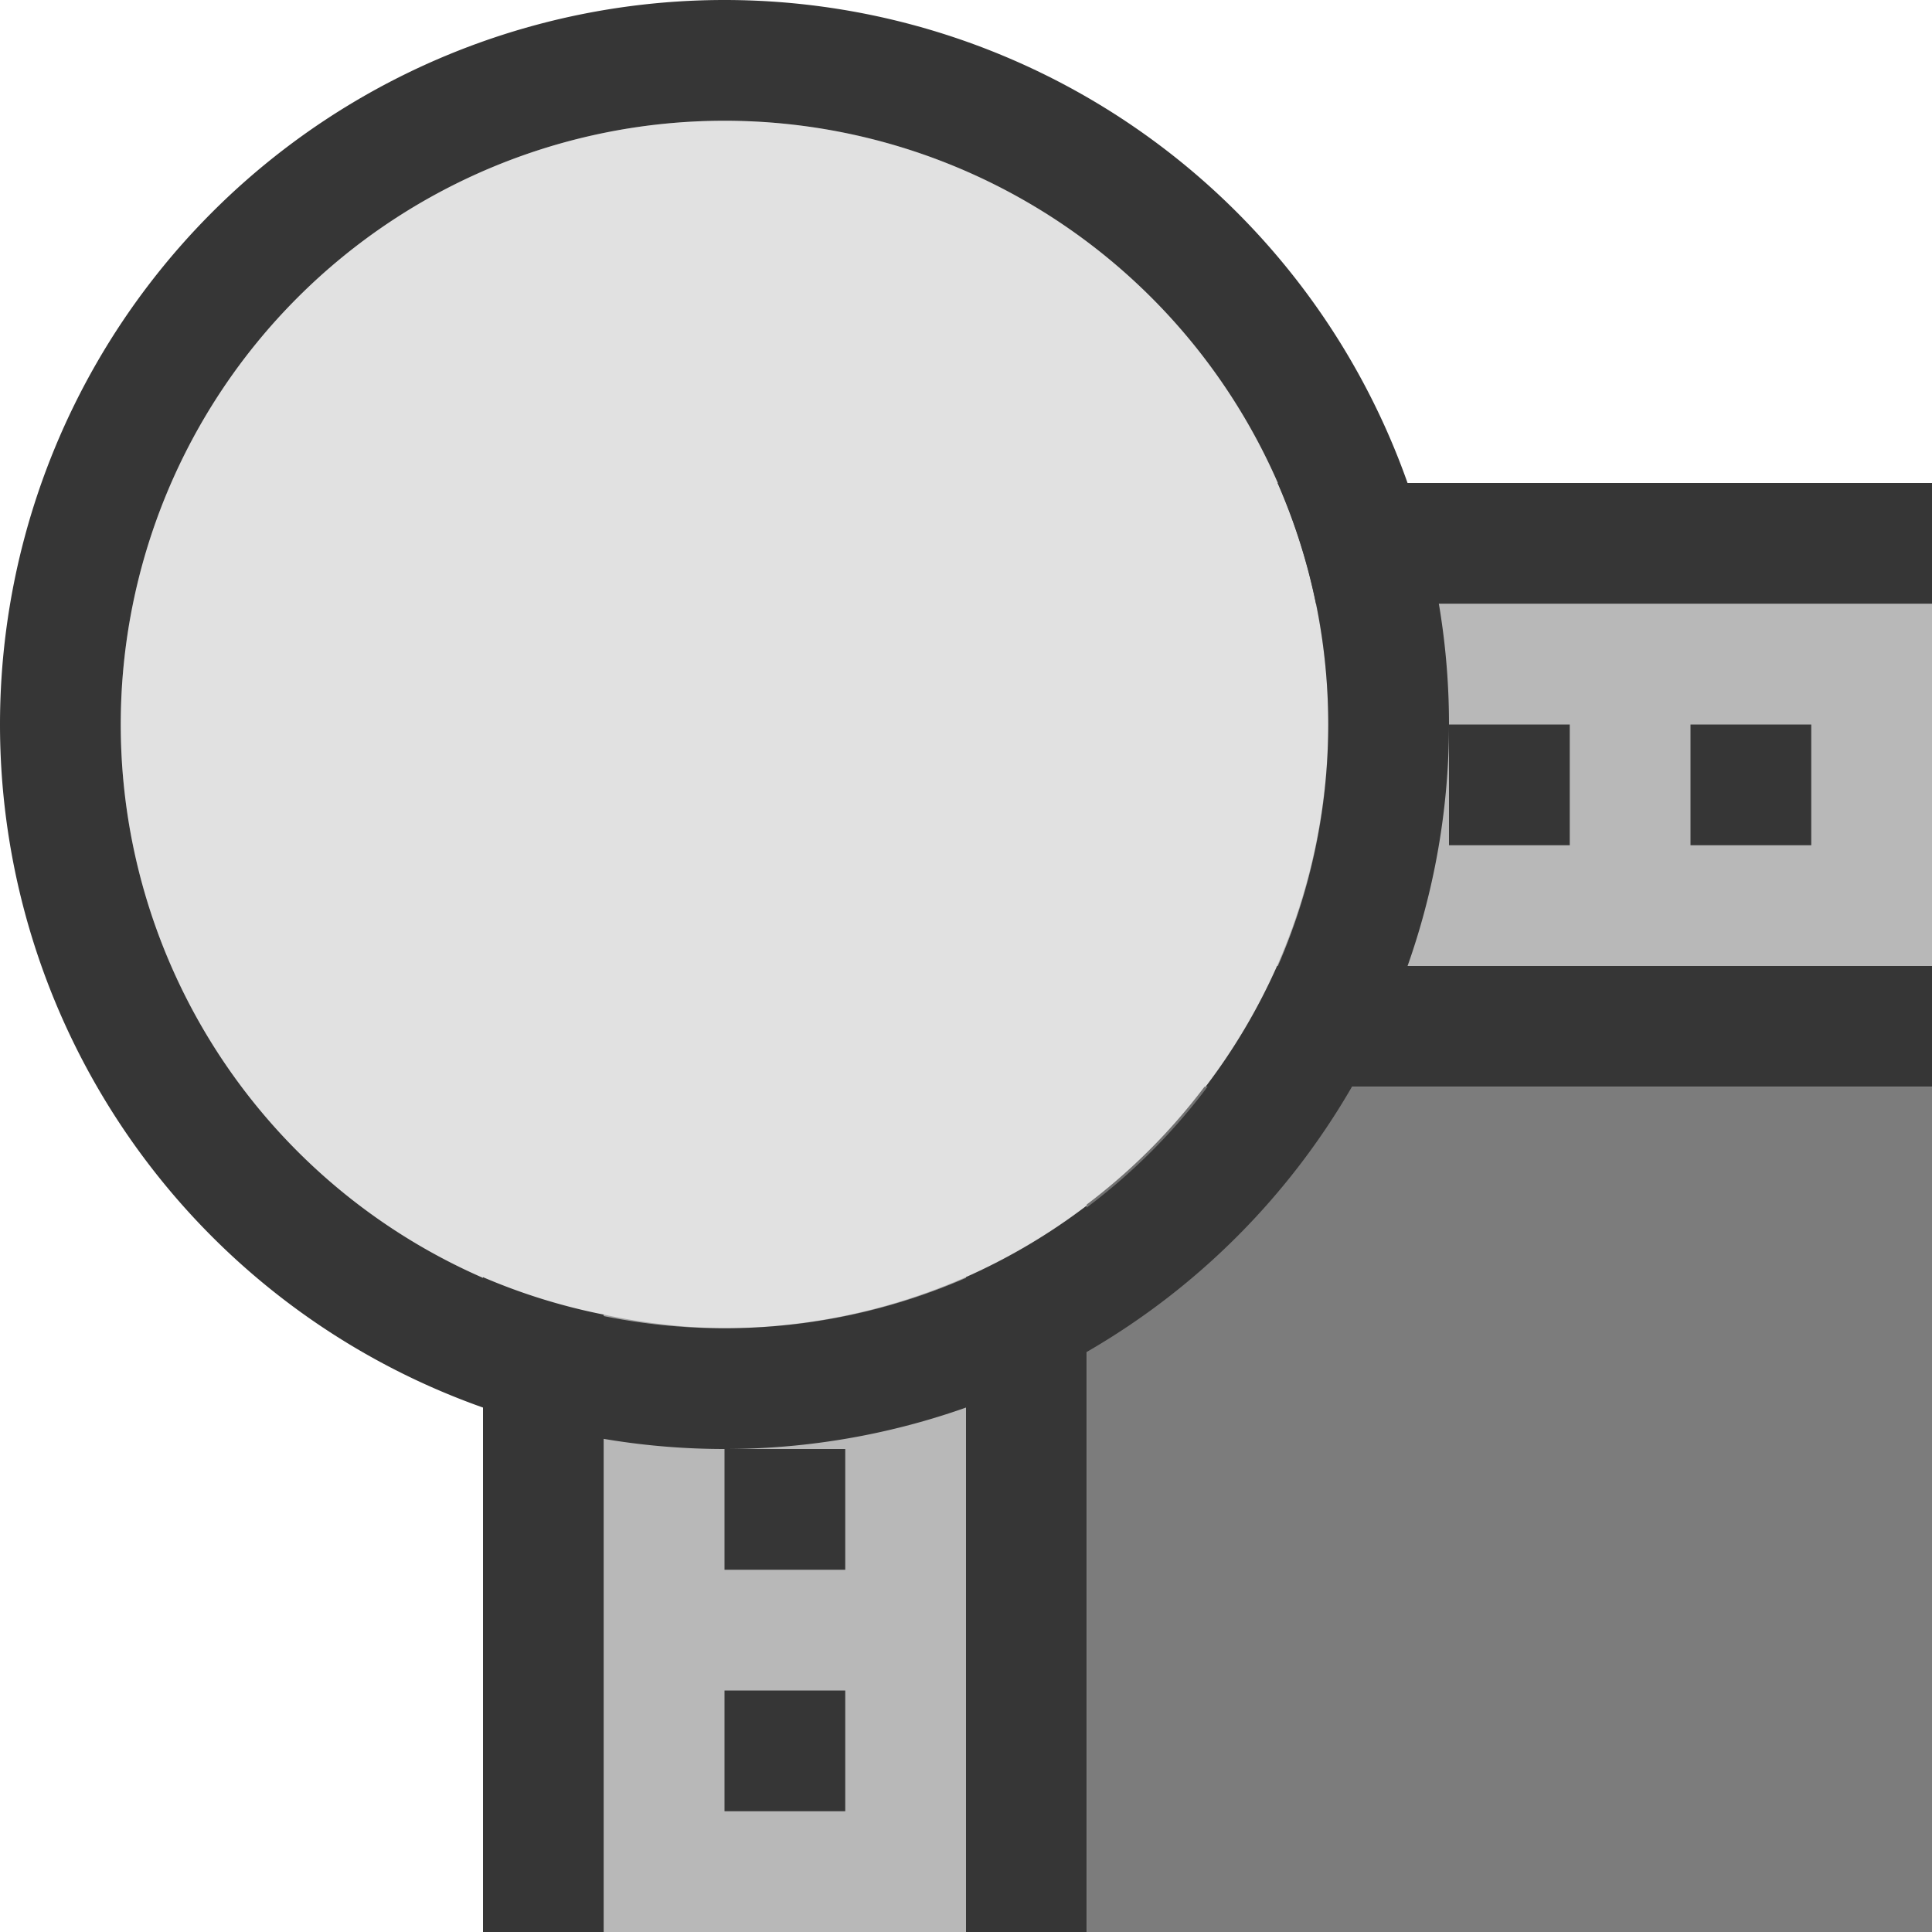 <svg xmlns="http://www.w3.org/2000/svg" width="16" height="16"><path d="M9.975 9A5 5 0 0 1 9 9.975V16h7V9Z" style="opacity:.65;fill:#363636;stroke-linecap:round;stroke-linejoin:round;stop-color:#000"/><path d="M10.898 5A5 5 0 0 1 11 6a5 5 0 0 1-.424 2H16V5h-5.102zM8 10.576A5 5 0 0 1 6 11a5 5 0 0 1-1-.113V16h3v-5.424z" style="opacity:.35;fill:#363636;stroke-linecap:round;stroke-linejoin:round;stop-color:#000"/><path d="M10.58 4a5 5 0 0 1 .318 1H16V4h-5.42zM4 10.576V16h1v-5.113a5 5 0 0 1-1-.31zM6 12h1v1H6zm0 2h1v1H6zm6-8h1v1h-1zm2 0h1v1h-1zm-3.424 2a5 5 0 0 1-.592 1H16V8h-5.424zM9 9.984a5 5 0 0 1-1 .592V16h1V9.984z" style="fill:#363636;stroke-linecap:round;stroke-linejoin:round;stop-color:#000"/><circle cx="6" cy="6" r="5" style="opacity:.15;fill:#363636;stroke-linecap:round;stroke-linejoin:round;stop-color:#000"/><path d="M6 0a6 6 0 0 0-6 6 6 6 0 0 0 6 6 6 6 0 0 0 6-6 6 6 0 0 0-6-6Zm0 1a5 5 0 0 1 5 5 5 5 0 0 1-5 5 5 5 0 0 1-5-5 5 5 0 0 1 5-5Z" style="opacity:1;fill:#363636;stroke-width:1.2;stroke-linecap:round;stroke-linejoin:round;stop-color:#000"/></svg>